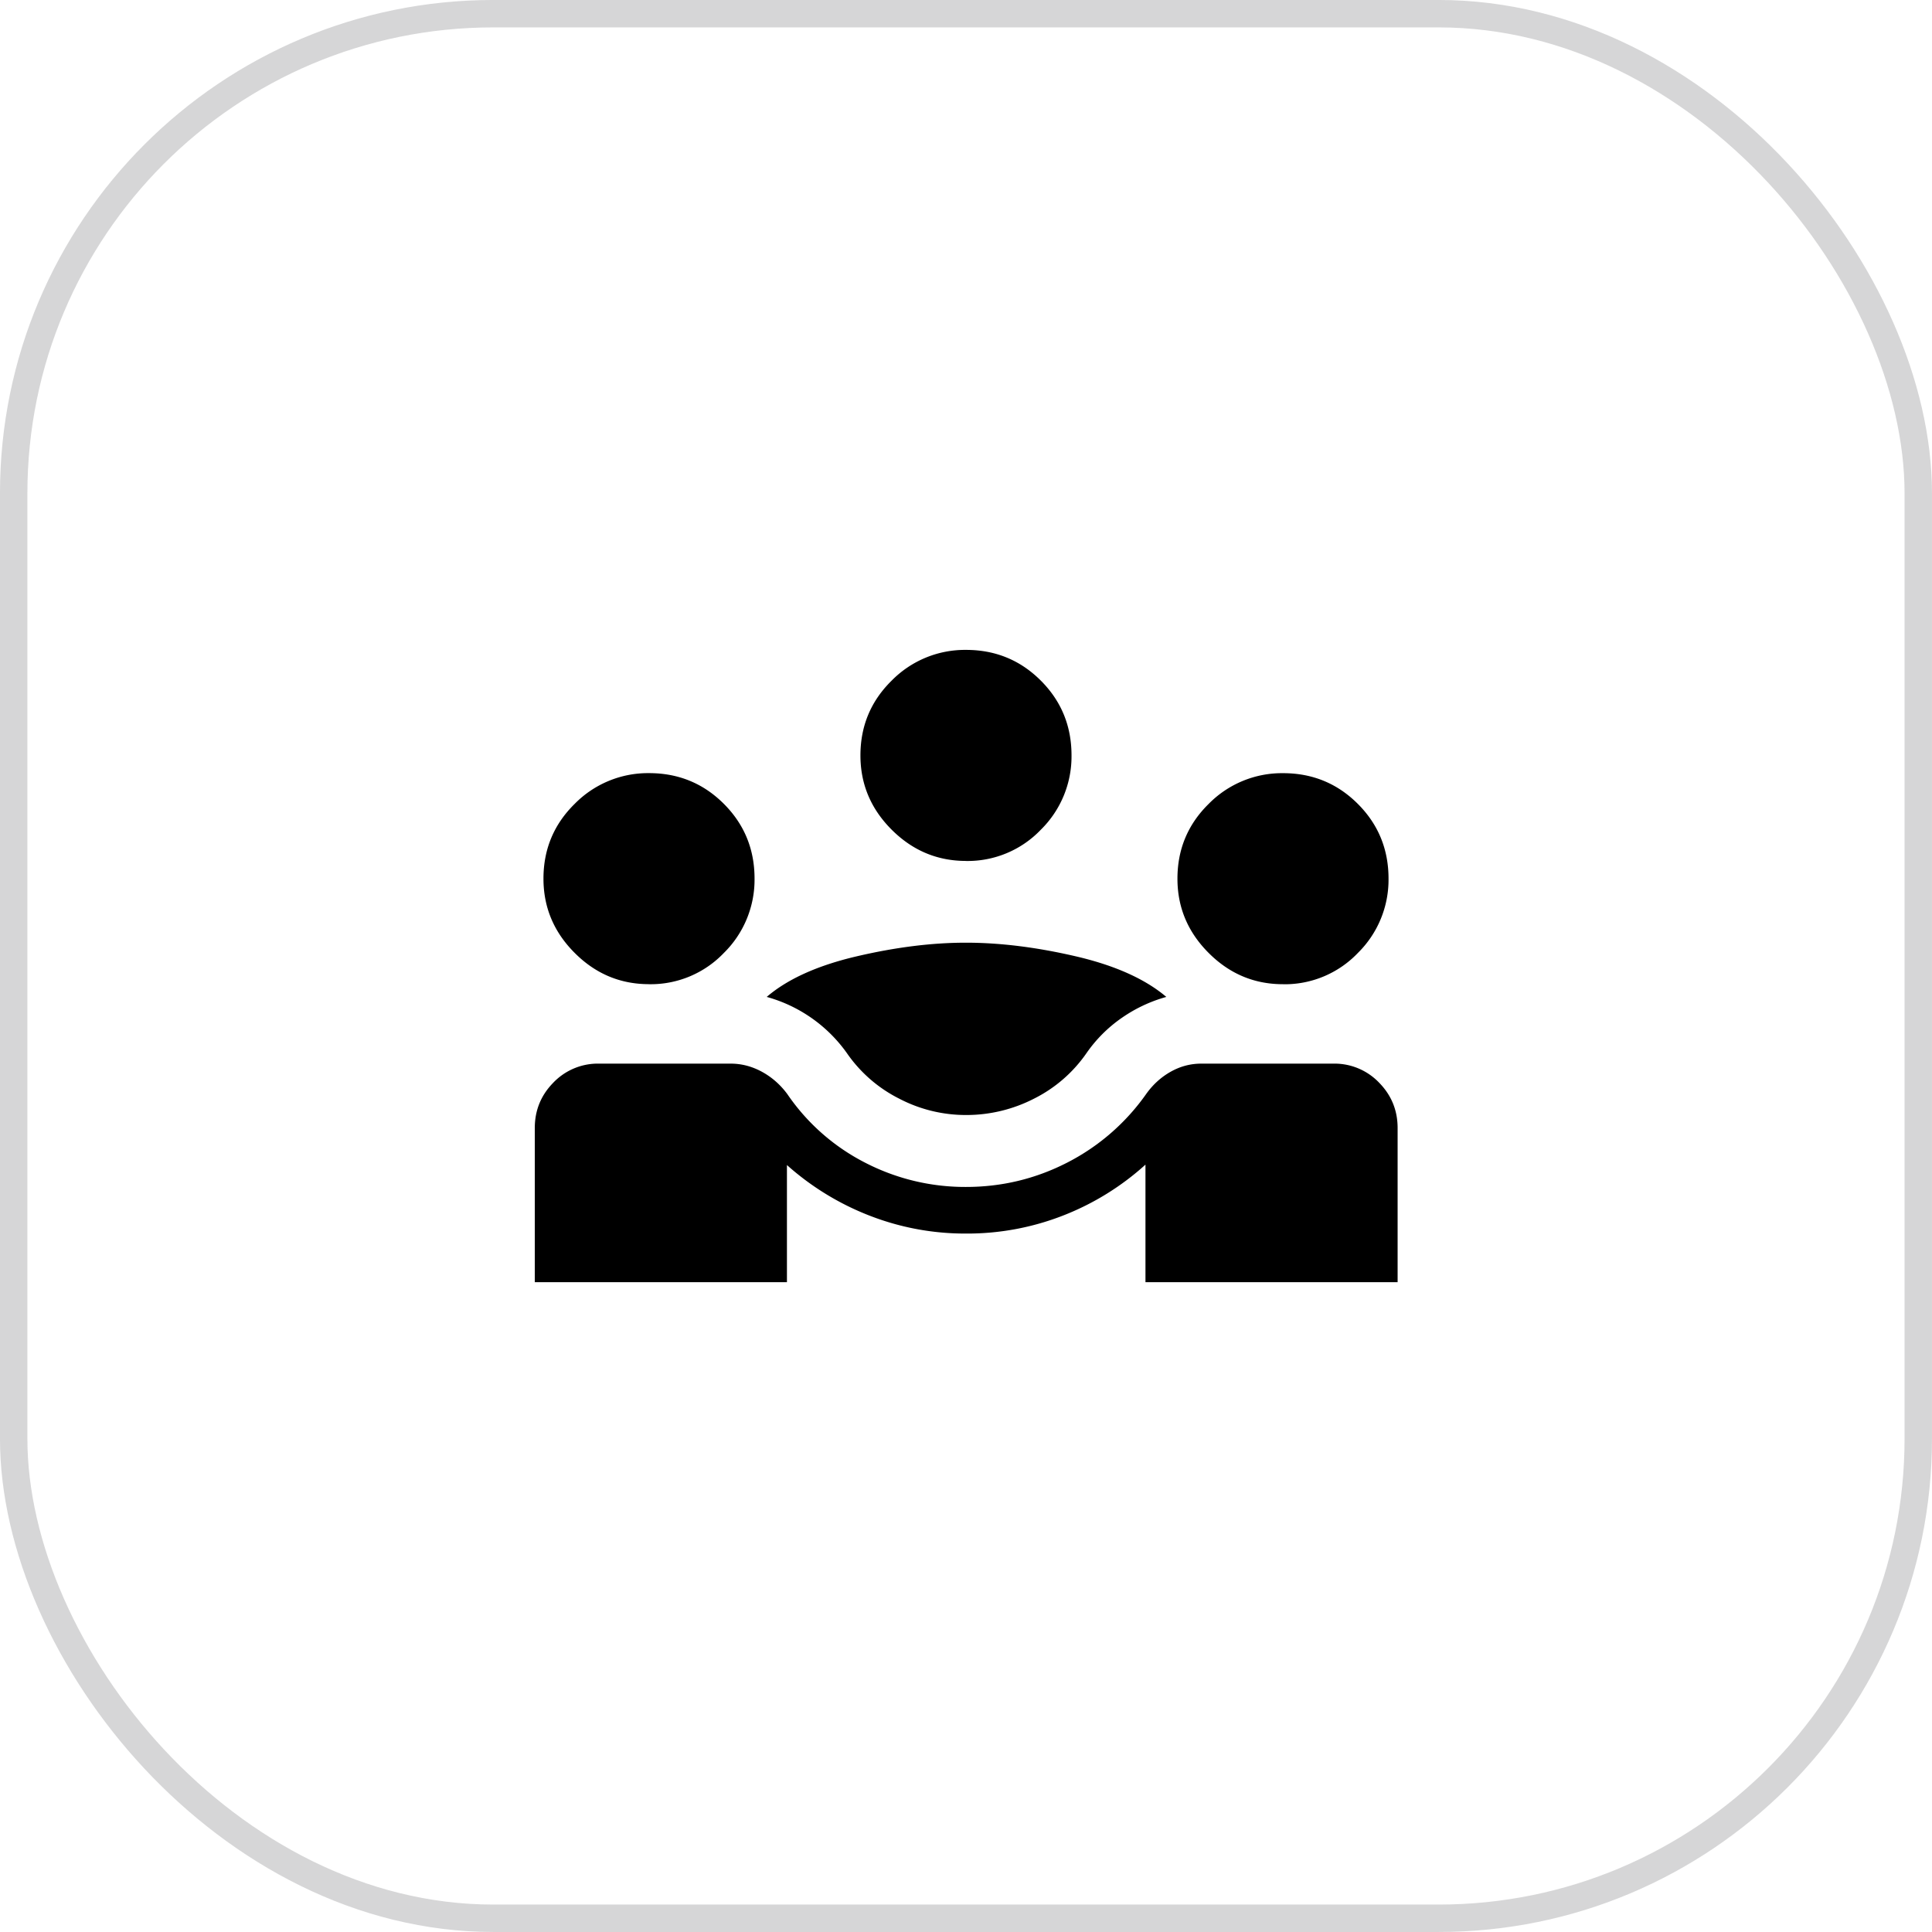<svg fill="none" height="47" width="47" xmlns="http://www.w3.org/2000/svg"><path d="M13.01 31.192v-3.75q0-.638.44-1.093a1.5 1.5 0 0 1 1.06-.474h3.265q.396 0 .76.198.363.198.619.544a5.1 5.1 0 0 0 1.893 1.668 5.3 5.3 0 0 0 2.453.59q1.305 0 2.458-.59a5.3 5.3 0 0 0 1.923-1.668q.246-.346.597-.544t.747-.198h3.265a1.5 1.5 0 0 1 1.07.474q.44.455.44 1.093v3.75h-6.134v-2.86a6.5 6.5 0 0 1-2 1.237 6.4 6.4 0 0 1-2.366.44 6.4 6.4 0 0 1-2.343-.435 6.6 6.6 0 0 1-2.013-1.232v2.85zm10.49-4.067a3.5 3.5 0 0 1-1.625-.398 3.4 3.4 0 0 1-1.27-1.104 3.55 3.55 0 0 0-1.953-1.371q.763-.654 2.188-.987t2.66-.332q1.244 0 2.672.332t2.201.987q-.583.163-1.082.509a3.4 3.4 0 0 0-.862.862 3.4 3.4 0 0 1-1.274 1.104 3.6 3.6 0 0 1-1.655.398m-7.711-3.183q-1.05 0-1.808-.76-.76-.759-.76-1.807 0-1.073.76-1.82a2.5 2.5 0 0 1 1.808-.747q1.073 0 1.82.747t.747 1.82a2.5 2.5 0 0 1-.747 1.808 2.46 2.46 0 0 1-1.82.76m15.423 0q-1.05 0-1.808-.76-.76-.759-.76-1.807 0-1.073.76-1.82a2.5 2.5 0 0 1 1.808-.747q1.073 0 1.82.747t.747 1.82a2.5 2.5 0 0 1-.747 1.808 2.46 2.46 0 0 1-1.82.76m-7.712-3q-1.048 0-1.808-.76-.76-.759-.76-1.807 0-1.073.76-1.82a2.5 2.5 0 0 1 1.808-.747q1.073 0 1.82.747t.747 1.82a2.5 2.5 0 0 1-.747 1.808 2.46 2.46 0 0 1-1.82.76" fill="#000"></path><rect rx="11.667" stroke-width="0.667" stroke-opacity="0.2" stroke="#32353B" y="0.333" x="0.333" height="46.333" width="46.333"></rect></svg>